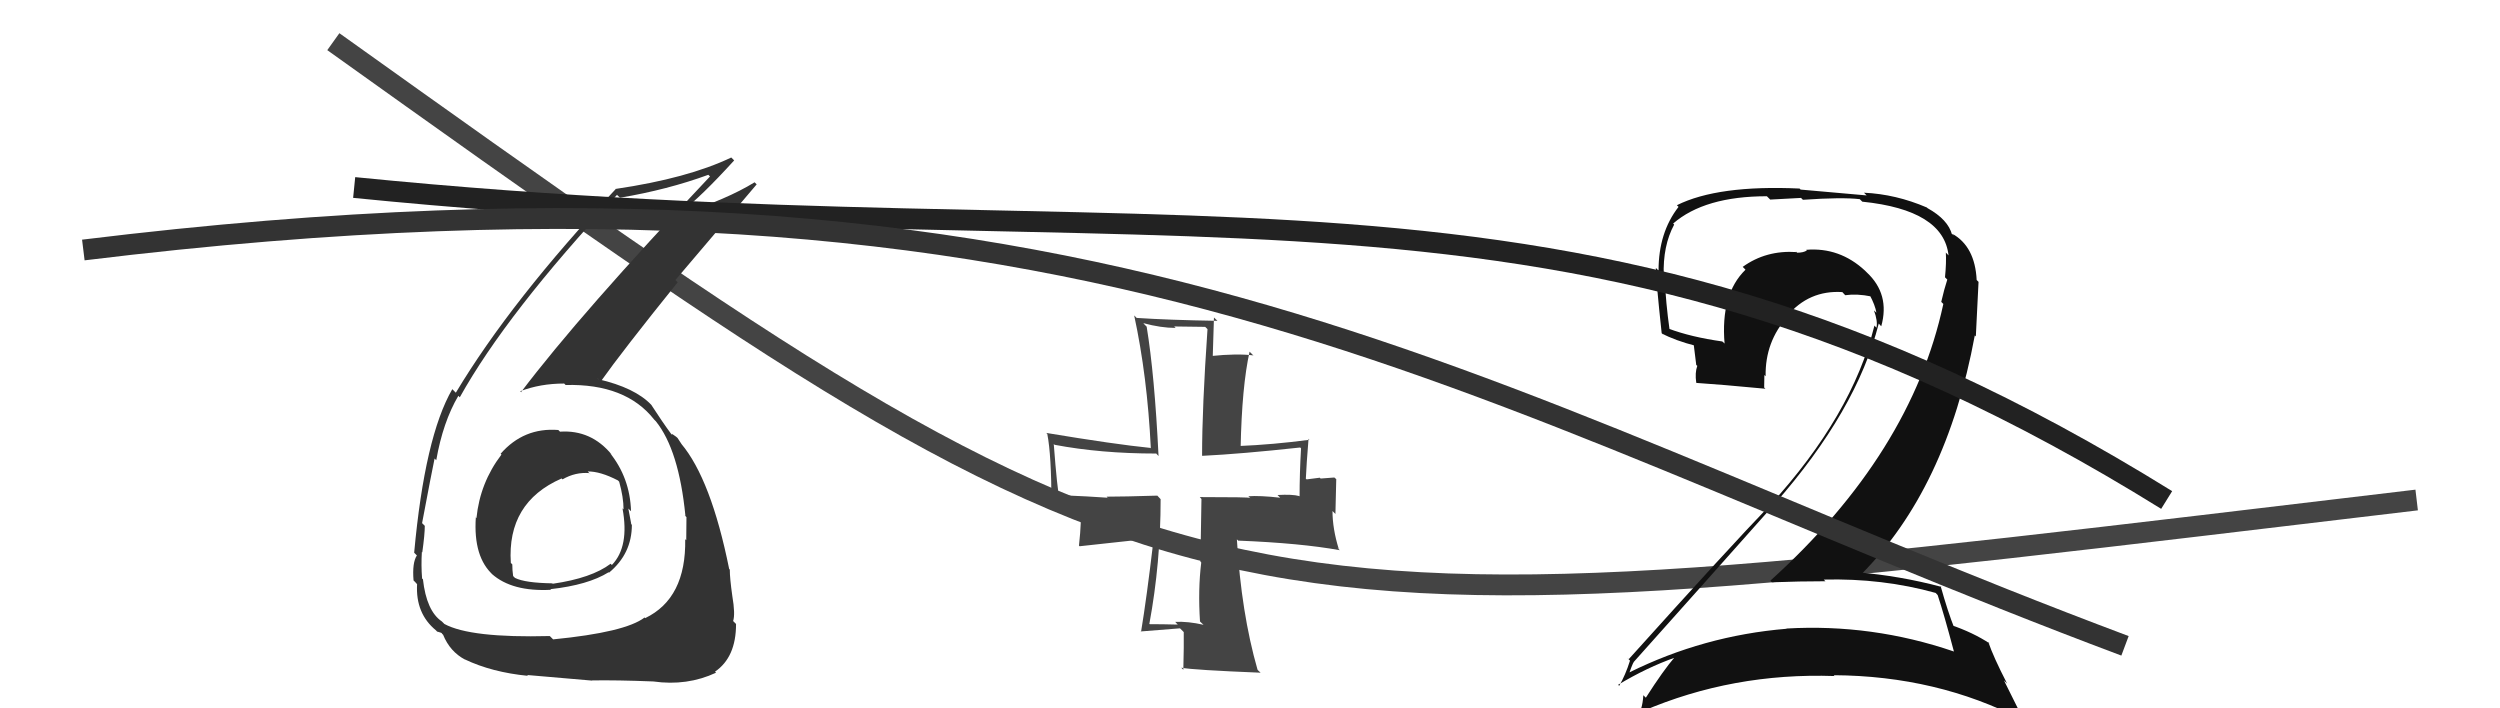 <svg xmlns="http://www.w3.org/2000/svg" width="120" height="34" viewBox="0,0,120,34"><path d="M16 2 C58 32,57 31,116 24" stroke="#444" fill="none"/><path fill="#333" d="M26.75 20.59L26.76 20.60L26.80 20.64Q25.14 20.51 24.03 21.78L24.16 21.91L24.07 21.82Q23.04 23.17 22.87 24.87L22.79 24.78L22.84 24.83Q22.71 26.75 23.68 27.61L23.57 27.50L23.61 27.55Q24.58 28.41 26.45 28.31L26.45 28.31L26.42 28.28Q28.23 28.08 29.21 27.47L29.21 27.46L29.23 27.49Q30.33 26.58 30.33 25.19L30.27 25.13L30.30 25.15Q30.23 24.75 30.16 24.41L30.24 24.49L30.29 24.54Q30.24 22.93 29.26 21.72L29.28 21.75L29.37 21.83Q28.38 20.62 26.88 20.72ZM26.51 30.65L26.42 30.56L26.39 30.53Q22.58 30.63 21.33 29.95L21.30 29.92L21.21 29.83Q20.47 29.33 20.30 27.80L20.25 27.76L20.26 27.76Q20.21 27.14 20.25 26.49L20.27 26.52L20.27 26.51Q20.39 25.65 20.39 25.24L20.33 25.18L20.26 25.11Q20.73 22.62 20.86 22.01L20.75 21.90L20.94 22.09Q21.26 20.26 22.00 19.00L22.09 19.09L22.07 19.07Q24.32 15.03 29.62 9.35L29.64 9.38L29.76 9.49Q32.03 9.11 34.00 8.39L34.10 8.49L34.08 8.47Q27.87 15.04 25.01 18.82L25.09 18.89L24.97 18.78Q25.93 18.41 27.08 18.41L27.16 18.49L27.15 18.48Q30.04 18.41 31.40 20.14L31.47 20.21L31.48 20.22Q32.59 21.60 32.90 24.76L32.86 24.73L32.95 24.82Q32.94 25.39 32.94 25.93L32.93 25.92L32.89 25.88Q32.94 28.72 30.97 29.67L30.95 29.65L30.94 29.64Q30.02 30.35 26.55 30.69ZM28.59 32.83L28.54 32.78L28.42 32.66Q29.59 32.64 31.36 32.71L31.42 32.77L31.36 32.71Q32.98 32.94 34.37 32.29L34.36 32.28L34.32 32.24Q35.33 31.55 35.33 29.96L35.32 29.94L35.19 29.81Q35.30 29.48 35.15 28.60L35.11 28.55L35.15 28.60Q35.03 27.75 35.03 27.34L34.87 27.18L35.00 27.31Q34.13 23.00 32.70 21.30L32.72 21.32L32.73 21.34Q32.66 21.23 32.52 21.02L32.45 20.96L32.25 20.82L32.27 20.88L32.21 20.82Q31.81 20.28 31.26 19.43L31.43 19.60L31.26 19.43Q30.48 18.61 28.71 18.20L28.68 18.16L28.83 18.32Q29.87 16.85 32.53 13.55L32.42 13.44L36.32 8.85L36.22 8.75Q34.87 9.58 32.73 10.25L32.67 10.19L32.67 10.19Q33.64 9.46 35.24 7.70L35.23 7.69L35.10 7.56Q33.01 8.56 29.54 9.07L29.61 9.14L29.55 9.08Q24.53 14.43 21.88 18.85L21.72 18.69L21.71 18.68Q20.39 20.96 19.88 26.53L19.96 26.61L20.01 26.66Q19.78 27.01 19.85 27.86L19.93 27.94L20.02 28.04Q19.94 29.45 20.93 30.26L21.02 30.36L20.97 30.31Q21.24 30.38 21.21 30.41L21.20 30.40L21.27 30.47Q21.60 31.28 22.32 31.66L22.35 31.69L22.31 31.65Q23.61 32.27 25.34 32.44L25.38 32.47L25.30 32.40Q25.30 32.40 28.43 32.67ZM28.36 22.78L28.20 22.62L28.21 22.63Q28.81 22.62 29.66 23.06L29.58 22.98L29.72 23.12Q29.93 23.87 29.93 24.45L29.90 24.42L29.88 24.40Q30.22 26.24 29.37 27.12L29.35 27.10L29.31 27.06Q28.40 27.75 26.53 28.02L26.46 27.95L26.51 28.00Q25.20 27.98 24.72 27.74L24.74 27.76L24.63 27.65Q24.59 27.37 24.59 27.09L24.60 27.10L24.52 27.02Q24.33 24.12 26.95 22.97L26.90 22.92L27.00 23.01Q27.62 22.65 28.30 22.71Z"/><path fill="#111" d="M92.94 28.49L93.03 28.59L93.01 28.57Q93.31 29.47 93.79 31.28L93.65 31.14L93.78 31.27Q89.86 29.93 85.74 30.17L85.74 30.16L85.76 30.18Q81.77 30.51 78.20 32.28L78.23 32.31L78.21 32.29Q78.42 31.69 78.46 31.75L78.42 31.72L78.45 31.74Q81.69 28.12 85.19 24.18L85.19 24.17L85.19 24.18Q89.12 19.71 90.18 15.53L90.27 15.63L90.30 15.66Q90.73 14.12 89.60 13.07L89.48 12.95L89.52 12.99Q88.30 11.86 86.70 11.99L86.86 12.15L86.73 12.02Q86.57 12.13 86.26 12.13L86.17 12.03L86.24 12.10Q84.77 12.00 83.65 12.81L83.77 12.93L83.78 12.95Q82.58 14.12 82.78 16.50L82.77 16.48L82.67 16.39Q81.17 16.18 80.08 15.77L80.04 15.73L80.14 15.83Q79.96 14.57 79.90 13.27L79.83 13.20L79.86 13.23Q79.81 11.80 80.36 10.78L80.21 10.63L80.31 10.73Q81.82 9.42 84.81 9.42L84.97 9.58L86.45 9.50L86.54 9.59Q88.42 9.46 89.27 9.56L89.37 9.66L89.39 9.68Q93.29 10.08 93.53 12.26L93.37 12.09L93.40 12.12Q93.43 12.60 93.36 13.31L93.45 13.40L93.47 13.42Q93.32 13.88 93.18 14.49L93.26 14.57L93.28 14.59Q91.74 21.75 84.98 27.87L85.04 27.94L85.05 27.95Q86.40 27.90 87.62 27.90L87.53 27.81L87.54 27.82Q90.36 27.75 92.91 28.46ZM92.52 9.99L92.36 9.83L92.49 9.96Q91.00 9.32 89.47 9.25L89.60 9.38L86.43 9.10L86.38 9.05Q82.46 8.87 80.49 9.85L80.52 9.88L80.57 9.93Q79.61 11.16 79.61 12.99L79.48 12.86L79.48 12.85Q79.49 13.48 79.76 15.99L79.88 16.11L79.76 16.00Q80.38 16.34 81.43 16.61L81.29 16.47L81.42 17.52L81.47 17.56Q81.35 17.89 81.42 18.37L81.48 18.42L81.43 18.38Q82.53 18.45 84.74 18.66L84.80 18.72L84.68 18.60Q84.69 18.31 84.69 18.00L84.71 18.02L84.75 18.06Q84.72 16.40 85.81 15.19L85.76 15.14L85.78 15.17Q86.83 13.92 88.43 14.02L88.44 14.03L88.57 14.17Q89.14 14.09 89.82 14.23L89.89 14.30L89.74 14.15Q90.01 14.65 90.07 15.02L90.10 15.04L89.95 14.90Q90.14 15.42 90.07 15.73L89.95 15.61L89.97 15.64Q88.90 19.94 84.96 24.25L84.91 24.20L84.96 24.25Q83.04 26.24 78.18 31.64L78.10 31.57L78.24 31.71Q78.02 32.41 77.72 32.92L77.68 32.88L77.67 32.87Q79.05 32.04 80.41 31.56L80.39 31.54L80.39 31.54Q79.85 32.16 79.00 33.49L78.93 33.42L78.88 33.37Q78.86 33.75 78.76 34.06L78.84 34.14L78.84 34.14Q83.17 32.28 88.06 32.45L87.99 32.38L88.02 32.41Q92.98 32.44 97.06 34.55L97.20 34.69L96.19 32.66L96.34 32.81Q95.68 31.53 95.44 30.82L95.50 30.88L95.51 30.89Q94.71 30.36 93.62 29.99L93.62 29.99L93.82 30.18Q93.49 29.35 93.15 28.13L93.18 28.16L93.19 28.17Q91.20 27.64 89.16 27.47L89.21 27.52L89.30 27.61Q93.43 23.48 94.79 16.10L94.84 16.15L94.97 13.53L94.88 13.44Q94.80 11.83 93.71 11.22L93.80 11.31L93.69 11.23L93.80 11.33Q93.70 11.21 93.64 11.21L93.67 11.25L93.70 11.27Q93.51 10.54 92.52 9.99Z"/><path d="M17 9 C57 13,75 6,104 24" stroke="#222" fill="none"/><path d="M4 12 C53 6,70 19,102 31" stroke="#333" fill="none"/><path fill="#444" d="M57.76 29.99L57.64 29.87L57.77 29.99Q57.02 29.82 56.41 29.85L56.54 29.99L56.53 29.98Q55.80 29.96 55.19 29.96L55.15 29.93L55.17 29.94Q55.71 27.02 55.71 23.96L55.57 23.81L55.55 23.79Q53.93 23.84 53.12 23.84L53.23 23.96L53.16 23.89Q52.36 23.83 50.72 23.76L50.75 23.79L50.85 23.89Q50.75 23.52 50.58 21.31L50.67 21.40L50.62 21.35Q52.84 21.77 55.49 21.77L55.48 21.75L55.61 21.89Q55.42 17.99 55.04 15.68L54.94 15.58L54.88 15.51Q55.72 15.74 56.43 15.74L56.36 15.67L57.85 15.69L57.96 15.80Q57.70 19.56 57.70 21.87L57.67 21.84L57.71 21.88Q59.56 21.79 62.41 21.48L62.37 21.44L62.45 21.52Q62.38 22.74 62.38 23.83L62.25 23.70L62.36 23.81Q62.04 23.72 61.32 23.76L61.34 23.78L61.45 23.89Q60.46 23.78 59.92 23.82L60.03 23.92L60.00 23.90Q59.96 23.86 57.59 23.86L57.67 23.95L57.62 26.96L57.66 27.00Q57.50 28.30 57.60 29.83ZM62.86 21.12L62.75 21.00L62.85 21.11Q61.12 21.34 59.45 21.41L59.54 21.50L59.55 21.51Q59.61 18.54 59.98 16.88L60.14 17.04L60.17 17.06Q59.38 16.96 58.12 17.09L58.21 17.18L58.27 15.24L58.44 15.40Q56.05 15.36 54.56 15.26L54.43 15.13L54.44 15.14Q55.07 18.05 55.24 21.52L55.27 21.55L55.22 21.50Q53.52 21.33 50.22 20.78L50.24 20.80L50.27 20.83Q50.47 21.85 50.47 24.19L50.58 24.30L51.91 24.27L51.86 24.22Q51.93 24.94 51.79 26.19L51.82 26.22L55.22 25.85L55.36 25.99Q55.04 28.70 54.77 30.33L54.81 30.37L54.75 30.31Q55.38 30.26 56.64 30.16L56.73 30.25L56.82 30.34Q56.83 30.96 56.80 32.15L56.72 32.07L56.70 32.05Q57.28 32.16 60.51 32.29L60.38 32.17L60.36 32.14Q59.58 29.42 59.37 25.89L59.48 25.99L59.44 25.95Q62.44 26.07 64.31 26.41L64.16 26.26L64.26 26.35Q63.96 25.38 63.96 24.53L64.10 24.67L64.14 23.00L64.05 22.92Q63.87 22.94 63.39 22.97L63.35 22.93L62.72 23.01L62.68 22.98Q62.71 22.29 62.81 21.06Z"/></svg>